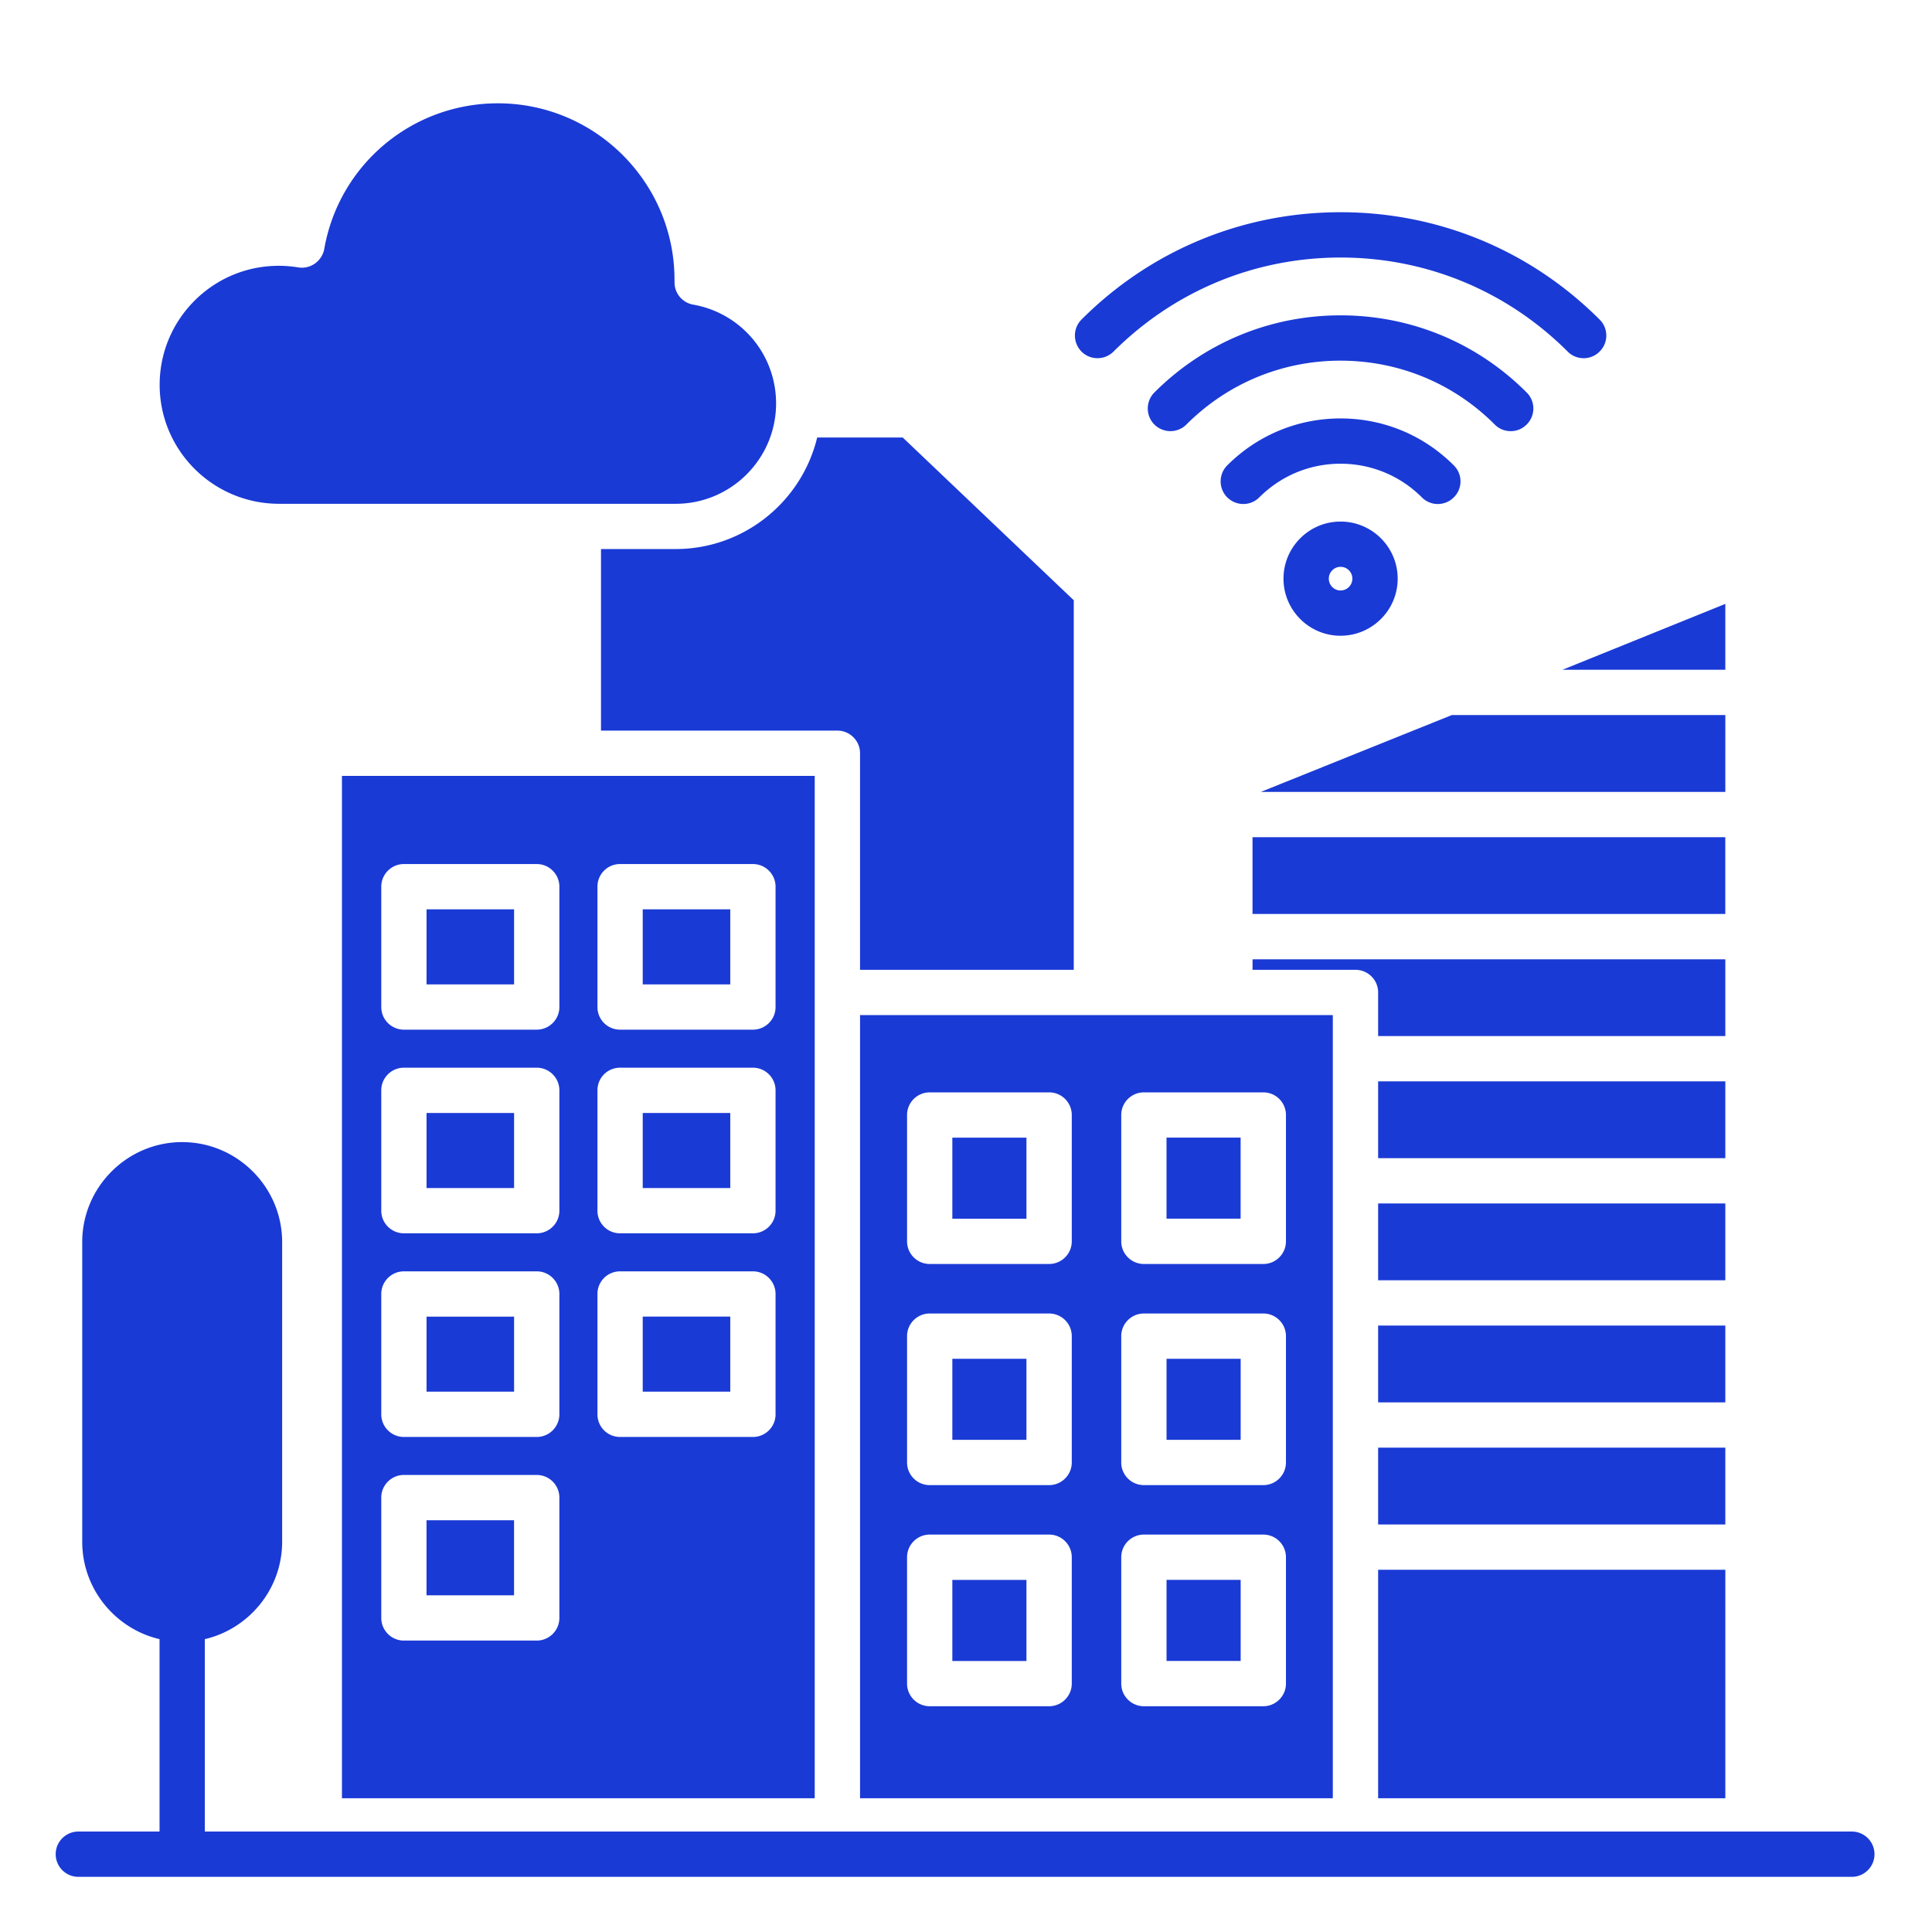 <svg xmlns="http://www.w3.org/2000/svg" version="1.1" xmlns:xlink="http://www.w3.org/1999/xlink" width="512" height="512" x="0" y="0" viewBox="0 0 512 512" style="enable-background:new 0 0 512 512" xml:space="preserve"><g><path fill-rule="evenodd" d="M178.75 74.15c0-25.79-20.99-46.77-46.8-46.77-22.75 0-42.1 16.23-46.02 38.6-.61 3.24-3.68 5.42-6.9 4.88-1.72-.28-3.47-.42-5.19-.42-17.4 0-31.53 14.15-31.53 31.54s14.17 31.53 31.65 31.53h105.12c14.66 0 26.59-11.93 26.59-26.59 0-12.94-9.23-23.95-21.97-26.19a5.976 5.976 0 0 1-4.94-5.99v-.59zM365.22 416v60.56h92.01V416zm-118.84 36.17c-3.31 0-6-2.69-6-6v-33.49c0-3.31 2.7-6 6-6h31.65c3.31 0 6 2.69 6 6v33.49c0 3.31-2.7 6-6 6zm-18.46-183.16v207.55h125.29V269.01zm50.11 124.56h-31.65c-3.31 0-6-2.68-6-6v-33.48c0-3.31 2.7-6 6-6h31.65c3.31 0 6 2.69 6 6v33.48c0 3.31-2.7 6-6 6zm0-58.6h-31.65c-3.31 0-6-2.69-6-6v-33.48c0-3.32 2.7-6 6-6h31.65c3.31 0 6 2.68 6 6v33.48c0 3.31-2.7 6-6 6zm25.11 117.2c-3.31 0-6-2.69-6-6v-33.49c0-3.31 2.7-6 6-6h31.65c3.31 0 6 2.69 6 6v33.49c0 3.31-2.7 6-6 6zm31.65-58.6h-31.65c-3.31 0-6-2.68-6-6v-33.48c0-3.31 2.7-6 6-6h31.65c3.31 0 6 2.69 6 6v33.48c0 3.31-2.69 6-6 6zm0-58.6h-31.65c-3.31 0-6-2.69-6-6v-33.48c0-3.32 2.7-6 6-6h31.65c3.31 0 6 2.68 6 6v33.48c0 3.31-2.69 6-6 6zM90.62 205.62v270.94h125.29V205.62zm57.62 191.26v31.89c0 3.31-2.7 6-6 6h-35.2c-3.31 0-6-2.69-6-6v-31.89c0-3.32 2.7-6 6-6h35.2c3.31 0 6 2.69 6 6zm51.29-16.07h-35.2c-3.35 0-6-2.69-6-6v-31.89c0-3.31 2.65-6 6-6h35.2c3.31 0 6 2.69 6 6v31.89c.01 3.31-2.69 6-6 6zm-57.29 0h-35.2c-3.31 0-6-2.69-6-6v-31.89c0-3.31 2.7-6 6-6h35.2c3.31 0 6 2.69 6 6v31.89c0 3.31-2.69 6-6 6zm57.29-53.97h-35.2c-3.35 0-6-2.69-6-6v-31.89c0-3.32 2.65-6 6-6h35.2c3.31 0 6 2.69 6 6v31.89c.01 3.31-2.69 6-6 6zm-57.29 0h-35.2c-3.31 0-6-2.69-6-6v-31.89c0-3.32 2.7-6 6-6h35.2c3.31 0 6 2.69 6 6v31.89c0 3.31-2.69 6-6 6zm57.29-53.97h-35.2c-3.35 0-6-2.69-6-6v-31.89c0-3.31 2.65-6 6-6h35.2c3.31 0 6 2.69 6 6v31.89c.01 3.31-2.69 6-6 6zm-57.29 0h-35.2c-3.31 0-6-2.69-6-6v-31.89c0-3.31 2.7-6 6-6h35.2c3.31 0 6 2.69 6 6v31.89c0 3.31-2.69 6-6 6zM20.76 497.38c-3.31 0-6-2.69-6-6s2.69-6 6-6h21.52v-50.99c-4.89-1.14-9.27-3.65-12.71-7.09-4.8-4.8-7.78-11.42-7.78-18.71v-79.43c0-7.29 2.98-13.91 7.78-18.71s11.42-7.78 18.71-7.78 13.91 2.98 18.71 7.78 7.78 11.42 7.78 18.71v79.43c0 7.29-2.98 13.91-7.78 18.71-3.44 3.44-7.82 5.95-12.71 7.09v50.99h436.48c3.31 0 6 2.69 6 6s-2.69 6-6 6zM355.25 68.25c22.75 0 44.11 8.85 60.2 24.92 1.14 1.17 2.7 1.76 4.25 1.76 1.51 0 3.06-.59 4.21-1.76a5.958 5.958 0 0 0 0-8.49c-18.34-18.34-42.72-28.44-68.65-28.44s-50.31 10.1-68.65 28.44c-2.33 2.34-2.33 6.14 0 8.49 2.33 2.34 6.13 2.34 8.49 0 16.09-16.06 37.44-24.92 60.15-24.92zm0 27.33c-15.44 0-29.93 6.01-40.84 16.92-2.33 2.34-6.13 2.34-8.49 0-2.33-2.34-2.33-6.14 0-8.49 13.19-13.18 30.71-20.44 49.33-20.44 18.66 0 36.18 7.26 49.33 20.44a5.958 5.958 0 0 1 0 8.49 5.906 5.906 0 0 1-4.21 1.76c-1.55 0-3.1-.58-4.25-1.76-10.89-10.91-25.43-16.92-40.87-16.92zm0 27.31c8.13 0 15.8 3.17 21.56 8.92a5.906 5.906 0 0 0 4.21 1.76c1.55 0 3.1-.59 4.25-1.76a5.946 5.946 0 0 0 0-8.48c-8-8.02-18.66-12.44-30.02-12.44-11.31 0-21.97 4.41-30.02 12.44a6.018 6.018 0 0 0 0 8.48c2.37 2.34 6.17 2.34 8.49 0 5.77-5.75 13.4-8.92 21.53-8.92zm15.15 30.46c0-8.34-6.78-15.13-15.15-15.13-8.33 0-15.11 6.79-15.11 15.13s6.78 15.13 15.11 15.13c8.37-.01 15.15-6.79 15.15-15.13zm-15.15-3.13c1.76 0 3.14 1.4 3.14 3.13a3.13 3.13 0 0 1-3.14 3.13c-1.71 0-3.1-1.4-3.1-3.13s1.39-3.13 3.1-3.13zm58.81 27.28h43.17v-17.46zm-79.92 32.36h123.09V189.5h-72.49zm-2.21 32.35h125.29v-20.35H331.93zm33.29 32.36v-11.56c0-3.32-2.7-6-6-6h-27.28v-2.79h125.29v20.35zm0 32.35h92.01v-20.35h-92.01zm0 32.36h92.01v-20.35h-92.01zm0 32.36h92.01v-20.36h-92.01zm0 32.36h92.01v-20.36h-92.01zm-36.43-43.91v21.48h-19.64v-21.48zm-19.65-58.61h19.64v21.48h-19.64zm-56.76 21.49v-21.48h19.64v21.48zm0 58.6v-21.48h19.64v21.48zm19.64 58.61v-21.49h-19.64v21.49zm56.77-21.5v21.49h-19.64v-21.49zm-135.26-69.77v19.89h-23.2v-19.89zm0-53.96v19.89h-23.2v-19.89zm-23.2-53.97h23.2v19.89h-23.2zm-57.29 19.89v-19.89h23.2v19.89zm0 53.97v-19.89h23.2v19.89zm0 53.97v-19.89h23.2v19.89zm23.19 34.07v19.89h-23.2v-19.89zm80.33-286.94h22.67l45.33 43.13v97.94h-56.64v-57.39c0-3.31-2.7-6-6-6h-62.65V145.5h19.81c18.13-.01 33.4-12.63 37.48-29.56z" clip-rule="evenodd" fill="#1a3ad6" opacity="1" data-original="#000000"></path></g></svg>